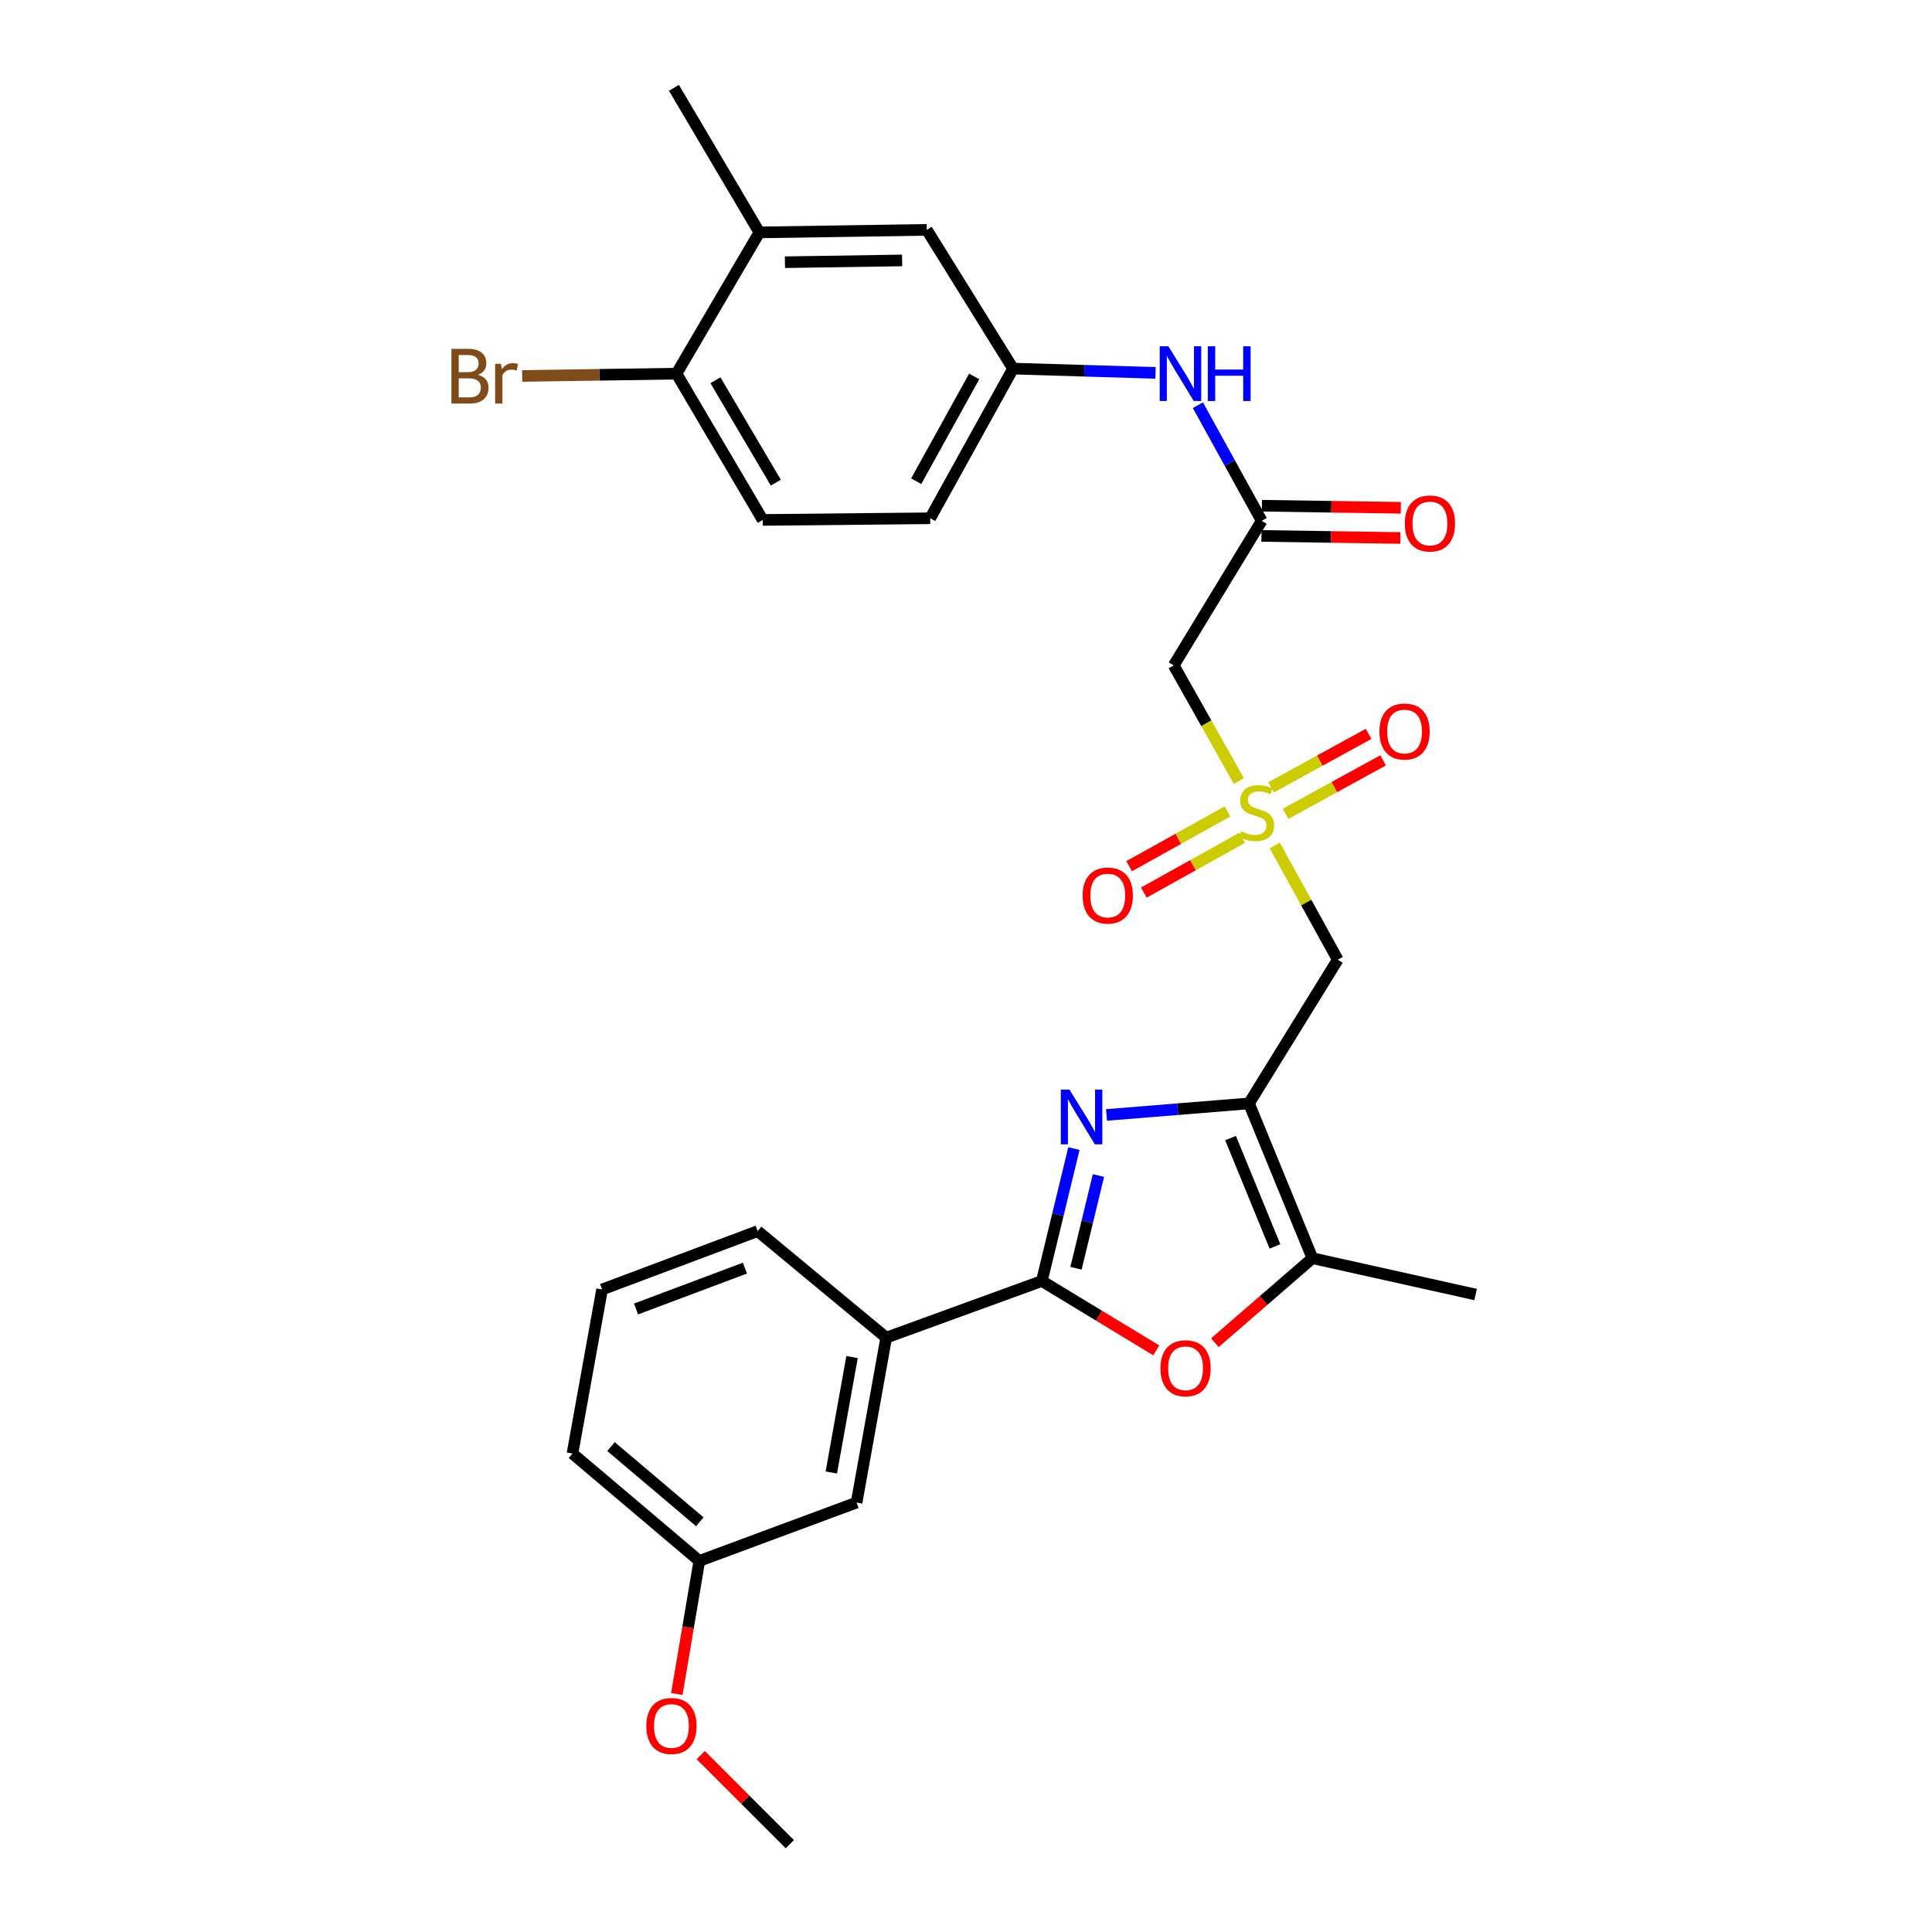 <?xml version='1.0' encoding='iso-8859-1'?>
<svg version='1.1' baseProfile='full'
              xmlns='http://www.w3.org/2000/svg'
                      xmlns:rdkit='http://www.rdkit.org/xml'
                      xmlns:xlink='http://www.w3.org/1999/xlink'
                  xml:space='preserve'
width='1000px' height='1000px' viewBox='0 0 1000 1000'>
<!-- END OF HEADER -->
<rect style='opacity:1.0;fill:#FFFFFF;stroke:none' width='1000' height='1000' x='0' y='0'> </rect>
<path class='bond-0' d='M 646.47,571.124 L 609.602,574.109' style='fill:none;fill-rule:evenodd;stroke:#000000;stroke-width:6px;stroke-linecap:butt;stroke-linejoin:miter;stroke-opacity:1' />
<path class='bond-0' d='M 609.602,574.109 L 572.735,577.094' style='fill:none;fill-rule:evenodd;stroke:#0000FF;stroke-width:6px;stroke-linecap:butt;stroke-linejoin:miter;stroke-opacity:1' />
<path class='bond-4' d='M 646.47,571.124 L 692.415,496.736' style='fill:none;fill-rule:evenodd;stroke:#000000;stroke-width:6px;stroke-linecap:butt;stroke-linejoin:miter;stroke-opacity:1' />
<path class='bond-5' d='M 646.47,571.124 L 679.297,651.234' style='fill:none;fill-rule:evenodd;stroke:#000000;stroke-width:6px;stroke-linecap:butt;stroke-linejoin:miter;stroke-opacity:1' />
<path class='bond-5' d='M 636.933,589.066 L 659.912,645.144' style='fill:none;fill-rule:evenodd;stroke:#000000;stroke-width:6px;stroke-linecap:butt;stroke-linejoin:miter;stroke-opacity:1' />
<path class='bond-2' d='M 555.863,594.484 L 547.558,628.767' style='fill:none;fill-rule:evenodd;stroke:#0000FF;stroke-width:6px;stroke-linecap:butt;stroke-linejoin:miter;stroke-opacity:1' />
<path class='bond-2' d='M 547.558,628.767 L 539.254,663.051' style='fill:none;fill-rule:evenodd;stroke:#000000;stroke-width:6px;stroke-linecap:butt;stroke-linejoin:miter;stroke-opacity:1' />
<path class='bond-2' d='M 568.56,608.448 L 562.747,632.446' style='fill:none;fill-rule:evenodd;stroke:#0000FF;stroke-width:6px;stroke-linecap:butt;stroke-linejoin:miter;stroke-opacity:1' />
<path class='bond-2' d='M 562.747,632.446 L 556.934,656.445' style='fill:none;fill-rule:evenodd;stroke:#000000;stroke-width:6px;stroke-linecap:butt;stroke-linejoin:miter;stroke-opacity:1' />
<path class='bond-1' d='M 659.808,437.605 L 676.112,467.17' style='fill:none;fill-rule:evenodd;stroke:#CCCC00;stroke-width:6px;stroke-linecap:butt;stroke-linejoin:miter;stroke-opacity:1' />
<path class='bond-1' d='M 676.112,467.17 L 692.415,496.736' style='fill:none;fill-rule:evenodd;stroke:#000000;stroke-width:6px;stroke-linecap:butt;stroke-linejoin:miter;stroke-opacity:1' />
<path class='bond-6' d='M 641.22,404.245 L 624.371,374.326' style='fill:none;fill-rule:evenodd;stroke:#CCCC00;stroke-width:6px;stroke-linecap:butt;stroke-linejoin:miter;stroke-opacity:1' />
<path class='bond-6' d='M 624.371,374.326 L 607.521,344.407' style='fill:none;fill-rule:evenodd;stroke:#000000;stroke-width:6px;stroke-linecap:butt;stroke-linejoin:miter;stroke-opacity:1' />
<path class='bond-10' d='M 635.316,420.007 L 609.885,434.171' style='fill:none;fill-rule:evenodd;stroke:#CCCC00;stroke-width:6px;stroke-linecap:butt;stroke-linejoin:miter;stroke-opacity:1' />
<path class='bond-10' d='M 609.885,434.171 L 584.454,448.334' style='fill:none;fill-rule:evenodd;stroke:#FF0000;stroke-width:6px;stroke-linecap:butt;stroke-linejoin:miter;stroke-opacity:1' />
<path class='bond-10' d='M 642.92,433.661 L 617.489,447.824' style='fill:none;fill-rule:evenodd;stroke:#CCCC00;stroke-width:6px;stroke-linecap:butt;stroke-linejoin:miter;stroke-opacity:1' />
<path class='bond-10' d='M 617.489,447.824 L 592.058,461.987' style='fill:none;fill-rule:evenodd;stroke:#FF0000;stroke-width:6px;stroke-linecap:butt;stroke-linejoin:miter;stroke-opacity:1' />
<path class='bond-11' d='M 665.423,421.225 L 690.657,407.39' style='fill:none;fill-rule:evenodd;stroke:#CCCC00;stroke-width:6px;stroke-linecap:butt;stroke-linejoin:miter;stroke-opacity:1' />
<path class='bond-11' d='M 690.657,407.39 L 715.891,393.555' style='fill:none;fill-rule:evenodd;stroke:#FF0000;stroke-width:6px;stroke-linecap:butt;stroke-linejoin:miter;stroke-opacity:1' />
<path class='bond-11' d='M 657.91,407.522 L 683.143,393.687' style='fill:none;fill-rule:evenodd;stroke:#CCCC00;stroke-width:6px;stroke-linecap:butt;stroke-linejoin:miter;stroke-opacity:1' />
<path class='bond-11' d='M 683.143,393.687 L 708.377,379.851' style='fill:none;fill-rule:evenodd;stroke:#FF0000;stroke-width:6px;stroke-linecap:butt;stroke-linejoin:miter;stroke-opacity:1' />
<path class='bond-8' d='M 539.254,663.051 L 458.701,692.37' style='fill:none;fill-rule:evenodd;stroke:#000000;stroke-width:6px;stroke-linecap:butt;stroke-linejoin:miter;stroke-opacity:1' />
<path class='bond-29' d='M 539.254,663.051 L 568.861,680.995' style='fill:none;fill-rule:evenodd;stroke:#000000;stroke-width:6px;stroke-linecap:butt;stroke-linejoin:miter;stroke-opacity:1' />
<path class='bond-29' d='M 568.861,680.995 L 598.468,698.94' style='fill:none;fill-rule:evenodd;stroke:#FF0000;stroke-width:6px;stroke-linecap:butt;stroke-linejoin:miter;stroke-opacity:1' />
<path class='bond-3' d='M 628.814,694.988 L 654.056,673.111' style='fill:none;fill-rule:evenodd;stroke:#FF0000;stroke-width:6px;stroke-linecap:butt;stroke-linejoin:miter;stroke-opacity:1' />
<path class='bond-3' d='M 654.056,673.111 L 679.297,651.234' style='fill:none;fill-rule:evenodd;stroke:#000000;stroke-width:6px;stroke-linecap:butt;stroke-linejoin:miter;stroke-opacity:1' />
<path class='bond-22' d='M 679.297,651.234 L 763.765,670.04' style='fill:none;fill-rule:evenodd;stroke:#000000;stroke-width:6px;stroke-linecap:butt;stroke-linejoin:miter;stroke-opacity:1' />
<path class='bond-7' d='M 607.521,344.407 L 653.042,269.576' style='fill:none;fill-rule:evenodd;stroke:#000000;stroke-width:6px;stroke-linecap:butt;stroke-linejoin:miter;stroke-opacity:1' />
<path class='bond-9' d='M 653.042,269.576 L 636.533,239.655' style='fill:none;fill-rule:evenodd;stroke:#000000;stroke-width:6px;stroke-linecap:butt;stroke-linejoin:miter;stroke-opacity:1' />
<path class='bond-9' d='M 636.533,239.655 L 620.024,209.734' style='fill:none;fill-rule:evenodd;stroke:#0000FF;stroke-width:6px;stroke-linecap:butt;stroke-linejoin:miter;stroke-opacity:1' />
<path class='bond-17' d='M 652.926,277.389 L 688.882,277.923' style='fill:none;fill-rule:evenodd;stroke:#000000;stroke-width:6px;stroke-linecap:butt;stroke-linejoin:miter;stroke-opacity:1' />
<path class='bond-17' d='M 688.882,277.923 L 724.839,278.457' style='fill:none;fill-rule:evenodd;stroke:#FF0000;stroke-width:6px;stroke-linecap:butt;stroke-linejoin:miter;stroke-opacity:1' />
<path class='bond-17' d='M 653.158,261.763 L 689.115,262.297' style='fill:none;fill-rule:evenodd;stroke:#000000;stroke-width:6px;stroke-linecap:butt;stroke-linejoin:miter;stroke-opacity:1' />
<path class='bond-17' d='M 689.115,262.297 L 725.071,262.831' style='fill:none;fill-rule:evenodd;stroke:#FF0000;stroke-width:6px;stroke-linecap:butt;stroke-linejoin:miter;stroke-opacity:1' />
<path class='bond-16' d='M 458.701,692.37 L 443.368,777.725' style='fill:none;fill-rule:evenodd;stroke:#000000;stroke-width:6px;stroke-linecap:butt;stroke-linejoin:miter;stroke-opacity:1' />
<path class='bond-16' d='M 441.019,702.411 L 430.286,762.158' style='fill:none;fill-rule:evenodd;stroke:#000000;stroke-width:6px;stroke-linecap:butt;stroke-linejoin:miter;stroke-opacity:1' />
<path class='bond-24' d='M 458.701,692.37 L 392.161,637.213' style='fill:none;fill-rule:evenodd;stroke:#000000;stroke-width:6px;stroke-linecap:butt;stroke-linejoin:miter;stroke-opacity:1' />
<path class='bond-14' d='M 598.104,193.009 L 561.225,191.897' style='fill:none;fill-rule:evenodd;stroke:#0000FF;stroke-width:6px;stroke-linecap:butt;stroke-linejoin:miter;stroke-opacity:1' />
<path class='bond-14' d='M 561.225,191.897 L 524.346,190.785' style='fill:none;fill-rule:evenodd;stroke:#000000;stroke-width:6px;stroke-linecap:butt;stroke-linejoin:miter;stroke-opacity:1' />
<path class='bond-12' d='M 393.046,120.295 L 479.703,118.975' style='fill:none;fill-rule:evenodd;stroke:#000000;stroke-width:6px;stroke-linecap:butt;stroke-linejoin:miter;stroke-opacity:1' />
<path class='bond-12' d='M 406.283,135.723 L 466.942,134.799' style='fill:none;fill-rule:evenodd;stroke:#000000;stroke-width:6px;stroke-linecap:butt;stroke-linejoin:miter;stroke-opacity:1' />
<path class='bond-26' d='M 393.046,120.295 L 348.828,45.455' style='fill:none;fill-rule:evenodd;stroke:#000000;stroke-width:6px;stroke-linecap:butt;stroke-linejoin:miter;stroke-opacity:1' />
<path class='bond-31' d='M 393.046,120.295 L 350.148,193.398' style='fill:none;fill-rule:evenodd;stroke:#000000;stroke-width:6px;stroke-linecap:butt;stroke-linejoin:miter;stroke-opacity:1' />
<path class='bond-13' d='M 350.148,193.398 L 394.791,269.115' style='fill:none;fill-rule:evenodd;stroke:#000000;stroke-width:6px;stroke-linecap:butt;stroke-linejoin:miter;stroke-opacity:1' />
<path class='bond-13' d='M 370.306,196.819 L 401.557,249.821' style='fill:none;fill-rule:evenodd;stroke:#000000;stroke-width:6px;stroke-linecap:butt;stroke-linejoin:miter;stroke-opacity:1' />
<path class='bond-21' d='M 350.148,193.398 L 310.214,193.998' style='fill:none;fill-rule:evenodd;stroke:#000000;stroke-width:6px;stroke-linecap:butt;stroke-linejoin:miter;stroke-opacity:1' />
<path class='bond-21' d='M 310.214,193.998 L 270.279,194.597' style='fill:none;fill-rule:evenodd;stroke:#7F4C19;stroke-width:6px;stroke-linecap:butt;stroke-linejoin:miter;stroke-opacity:1' />
<path class='bond-15' d='M 524.346,190.785 L 479.703,118.975' style='fill:none;fill-rule:evenodd;stroke:#000000;stroke-width:6px;stroke-linecap:butt;stroke-linejoin:miter;stroke-opacity:1' />
<path class='bond-19' d='M 524.346,190.785 L 481.465,268.256' style='fill:none;fill-rule:evenodd;stroke:#000000;stroke-width:6px;stroke-linecap:butt;stroke-linejoin:miter;stroke-opacity:1' />
<path class='bond-19' d='M 504.241,194.838 L 474.224,249.067' style='fill:none;fill-rule:evenodd;stroke:#000000;stroke-width:6px;stroke-linecap:butt;stroke-linejoin:miter;stroke-opacity:1' />
<path class='bond-20' d='M 443.368,777.725 L 361.964,807.93' style='fill:none;fill-rule:evenodd;stroke:#000000;stroke-width:6px;stroke-linecap:butt;stroke-linejoin:miter;stroke-opacity:1' />
<path class='bond-18' d='M 394.791,269.115 L 481.465,268.256' style='fill:none;fill-rule:evenodd;stroke:#000000;stroke-width:6px;stroke-linecap:butt;stroke-linejoin:miter;stroke-opacity:1' />
<path class='bond-23' d='M 361.964,807.93 L 356.143,842.365' style='fill:none;fill-rule:evenodd;stroke:#000000;stroke-width:6px;stroke-linecap:butt;stroke-linejoin:miter;stroke-opacity:1' />
<path class='bond-23' d='M 356.143,842.365 L 350.321,876.8' style='fill:none;fill-rule:evenodd;stroke:#FF0000;stroke-width:6px;stroke-linecap:butt;stroke-linejoin:miter;stroke-opacity:1' />
<path class='bond-30' d='M 361.964,807.93 L 296.31,752.347' style='fill:none;fill-rule:evenodd;stroke:#000000;stroke-width:6px;stroke-linecap:butt;stroke-linejoin:miter;stroke-opacity:1' />
<path class='bond-30' d='M 362.214,787.665 L 316.256,748.757' style='fill:none;fill-rule:evenodd;stroke:#000000;stroke-width:6px;stroke-linecap:butt;stroke-linejoin:miter;stroke-opacity:1' />
<path class='bond-28' d='M 362.701,908.446 L 385.757,931.496' style='fill:none;fill-rule:evenodd;stroke:#FF0000;stroke-width:6px;stroke-linecap:butt;stroke-linejoin:miter;stroke-opacity:1' />
<path class='bond-28' d='M 385.757,931.496 L 408.813,954.545' style='fill:none;fill-rule:evenodd;stroke:#000000;stroke-width:6px;stroke-linecap:butt;stroke-linejoin:miter;stroke-opacity:1' />
<path class='bond-25' d='M 392.161,637.213 L 311.634,667.427' style='fill:none;fill-rule:evenodd;stroke:#000000;stroke-width:6px;stroke-linecap:butt;stroke-linejoin:miter;stroke-opacity:1' />
<path class='bond-25' d='M 385.571,656.377 L 329.203,677.526' style='fill:none;fill-rule:evenodd;stroke:#000000;stroke-width:6px;stroke-linecap:butt;stroke-linejoin:miter;stroke-opacity:1' />
<path class='bond-27' d='M 311.634,667.427 L 296.31,752.347' style='fill:none;fill-rule:evenodd;stroke:#000000;stroke-width:6px;stroke-linecap:butt;stroke-linejoin:miter;stroke-opacity:1' />
<path  class='atom-1' d='M 553.562 563.979
L 562.842 578.979
Q 563.762 580.459, 565.242 583.139
Q 566.722 585.819, 566.802 585.979
L 566.802 563.979
L 570.562 563.979
L 570.562 592.299
L 566.682 592.299
L 556.722 575.899
Q 555.562 573.979, 554.322 571.779
Q 553.122 569.579, 552.762 568.899
L 552.762 592.299
L 549.082 592.299
L 549.082 563.979
L 553.562 563.979
' fill='#0000FF'/>
<path  class='atom-2' d='M 642.403 430.27
Q 642.723 430.39, 644.043 430.95
Q 645.363 431.51, 646.803 431.87
Q 648.283 432.19, 649.723 432.19
Q 652.403 432.19, 653.963 430.91
Q 655.523 429.59, 655.523 427.31
Q 655.523 425.75, 654.723 424.79
Q 653.963 423.83, 652.763 423.31
Q 651.563 422.79, 649.563 422.19
Q 647.043 421.43, 645.523 420.71
Q 644.043 419.99, 642.963 418.47
Q 641.923 416.95, 641.923 414.39
Q 641.923 410.83, 644.323 408.63
Q 646.763 406.43, 651.563 406.43
Q 654.843 406.43, 658.563 407.99
L 657.643 411.07
Q 654.243 409.67, 651.683 409.67
Q 648.923 409.67, 647.403 410.83
Q 645.883 411.95, 645.923 413.91
Q 645.923 415.43, 646.683 416.35
Q 647.483 417.27, 648.603 417.79
Q 649.763 418.31, 651.683 418.91
Q 654.243 419.71, 655.763 420.51
Q 657.283 421.31, 658.363 422.95
Q 659.483 424.55, 659.483 427.31
Q 659.483 431.23, 656.843 433.35
Q 654.243 435.43, 649.883 435.43
Q 647.363 435.43, 645.443 434.87
Q 643.563 434.35, 641.323 433.43
L 642.403 430.27
' fill='#CCCC00'/>
<path  class='atom-4' d='M 600.642 708.217
Q 600.642 701.417, 604.002 697.617
Q 607.362 693.817, 613.642 693.817
Q 619.922 693.817, 623.282 697.617
Q 626.642 701.417, 626.642 708.217
Q 626.642 715.097, 623.242 719.017
Q 619.842 722.897, 613.642 722.897
Q 607.402 722.897, 604.002 719.017
Q 600.642 715.137, 600.642 708.217
M 613.642 719.697
Q 617.962 719.697, 620.282 716.817
Q 622.642 713.897, 622.642 708.217
Q 622.642 702.657, 620.282 699.857
Q 617.962 697.017, 613.642 697.017
Q 609.322 697.017, 606.962 699.817
Q 604.642 702.617, 604.642 708.217
Q 604.642 713.937, 606.962 716.817
Q 609.322 719.697, 613.642 719.697
' fill='#FF0000'/>
<path  class='atom-10' d='M 604.752 179.238
L 614.032 194.238
Q 614.952 195.718, 616.432 198.398
Q 617.912 201.078, 617.992 201.238
L 617.992 179.238
L 621.752 179.238
L 621.752 207.558
L 617.872 207.558
L 607.912 191.158
Q 606.752 189.238, 605.512 187.038
Q 604.312 184.838, 603.952 184.158
L 603.952 207.558
L 600.272 207.558
L 600.272 179.238
L 604.752 179.238
' fill='#0000FF'/>
<path  class='atom-10' d='M 625.152 179.238
L 628.992 179.238
L 628.992 191.278
L 643.472 191.278
L 643.472 179.238
L 647.312 179.238
L 647.312 207.558
L 643.472 207.558
L 643.472 194.478
L 628.992 194.478
L 628.992 207.558
L 625.152 207.558
L 625.152 179.238
' fill='#0000FF'/>
<path  class='atom-11' d='M 560.374 463.528
Q 560.374 456.728, 563.734 452.928
Q 567.094 449.128, 573.374 449.128
Q 579.654 449.128, 583.014 452.928
Q 586.374 456.728, 586.374 463.528
Q 586.374 470.408, 582.974 474.328
Q 579.574 478.208, 573.374 478.208
Q 567.134 478.208, 563.734 474.328
Q 560.374 470.448, 560.374 463.528
M 573.374 475.008
Q 577.694 475.008, 580.014 472.128
Q 582.374 469.208, 582.374 463.528
Q 582.374 457.968, 580.014 455.168
Q 577.694 452.328, 573.374 452.328
Q 569.054 452.328, 566.694 455.128
Q 564.374 457.928, 564.374 463.528
Q 564.374 469.248, 566.694 472.128
Q 569.054 475.008, 573.374 475.008
' fill='#FF0000'/>
<path  class='atom-12' d='M 713.996 378.634
Q 713.996 371.834, 717.356 368.034
Q 720.716 364.234, 726.996 364.234
Q 733.276 364.234, 736.636 368.034
Q 739.996 371.834, 739.996 378.634
Q 739.996 385.514, 736.596 389.434
Q 733.196 393.314, 726.996 393.314
Q 720.756 393.314, 717.356 389.434
Q 713.996 385.554, 713.996 378.634
M 726.996 390.114
Q 731.316 390.114, 733.636 387.234
Q 735.996 384.314, 735.996 378.634
Q 735.996 373.074, 733.636 370.274
Q 731.316 367.434, 726.996 367.434
Q 722.676 367.434, 720.316 370.234
Q 717.996 373.034, 717.996 378.634
Q 717.996 384.354, 720.316 387.234
Q 722.676 390.114, 726.996 390.114
' fill='#FF0000'/>
<path  class='atom-18' d='M 727.133 270.949
Q 727.133 264.149, 730.493 260.349
Q 733.853 256.549, 740.133 256.549
Q 746.413 256.549, 749.773 260.349
Q 753.133 264.149, 753.133 270.949
Q 753.133 277.829, 749.733 281.749
Q 746.333 285.629, 740.133 285.629
Q 733.893 285.629, 730.493 281.749
Q 727.133 277.869, 727.133 270.949
M 740.133 282.429
Q 744.453 282.429, 746.773 279.549
Q 749.133 276.629, 749.133 270.949
Q 749.133 265.389, 746.773 262.589
Q 744.453 259.749, 740.133 259.749
Q 735.813 259.749, 733.453 262.549
Q 731.133 265.349, 731.133 270.949
Q 731.133 276.669, 733.453 279.549
Q 735.813 282.429, 740.133 282.429
' fill='#FF0000'/>
<path  class='atom-22' d='M 247.4 193.998
Q 250.12 194.758, 251.48 196.438
Q 252.88 198.078, 252.88 200.518
Q 252.88 204.438, 250.36 206.678
Q 247.88 208.878, 243.16 208.878
L 233.64 208.878
L 233.64 180.558
L 242 180.558
Q 246.84 180.558, 249.28 182.518
Q 251.72 184.478, 251.72 188.078
Q 251.72 192.358, 247.4 193.998
M 237.44 183.758
L 237.44 192.638
L 242 192.638
Q 244.8 192.638, 246.24 191.518
Q 247.72 190.358, 247.72 188.078
Q 247.72 183.758, 242 183.758
L 237.44 183.758
M 243.16 205.678
Q 245.92 205.678, 247.4 204.358
Q 248.88 203.038, 248.88 200.518
Q 248.88 198.198, 247.24 197.038
Q 245.64 195.838, 242.56 195.838
L 237.44 195.838
L 237.44 205.678
L 243.16 205.678
' fill='#7F4C19'/>
<path  class='atom-22' d='M 259.32 188.318
L 259.76 191.158
Q 261.92 187.958, 265.44 187.958
Q 266.56 187.958, 268.08 188.358
L 267.48 191.718
Q 265.76 191.318, 264.8 191.318
Q 263.12 191.318, 262 191.998
Q 260.92 192.638, 260.04 194.198
L 260.04 208.878
L 256.28 208.878
L 256.28 188.318
L 259.32 188.318
' fill='#7F4C19'/>
<path  class='atom-24' d='M 334.534 893.364
Q 334.534 886.564, 337.894 882.764
Q 341.254 878.964, 347.534 878.964
Q 353.814 878.964, 357.174 882.764
Q 360.534 886.564, 360.534 893.364
Q 360.534 900.244, 357.134 904.164
Q 353.734 908.044, 347.534 908.044
Q 341.294 908.044, 337.894 904.164
Q 334.534 900.284, 334.534 893.364
M 347.534 904.844
Q 351.854 904.844, 354.174 901.964
Q 356.534 899.044, 356.534 893.364
Q 356.534 887.804, 354.174 885.004
Q 351.854 882.164, 347.534 882.164
Q 343.214 882.164, 340.854 884.964
Q 338.534 887.764, 338.534 893.364
Q 338.534 899.084, 340.854 901.964
Q 343.214 904.844, 347.534 904.844
' fill='#FF0000'/>
</svg>

